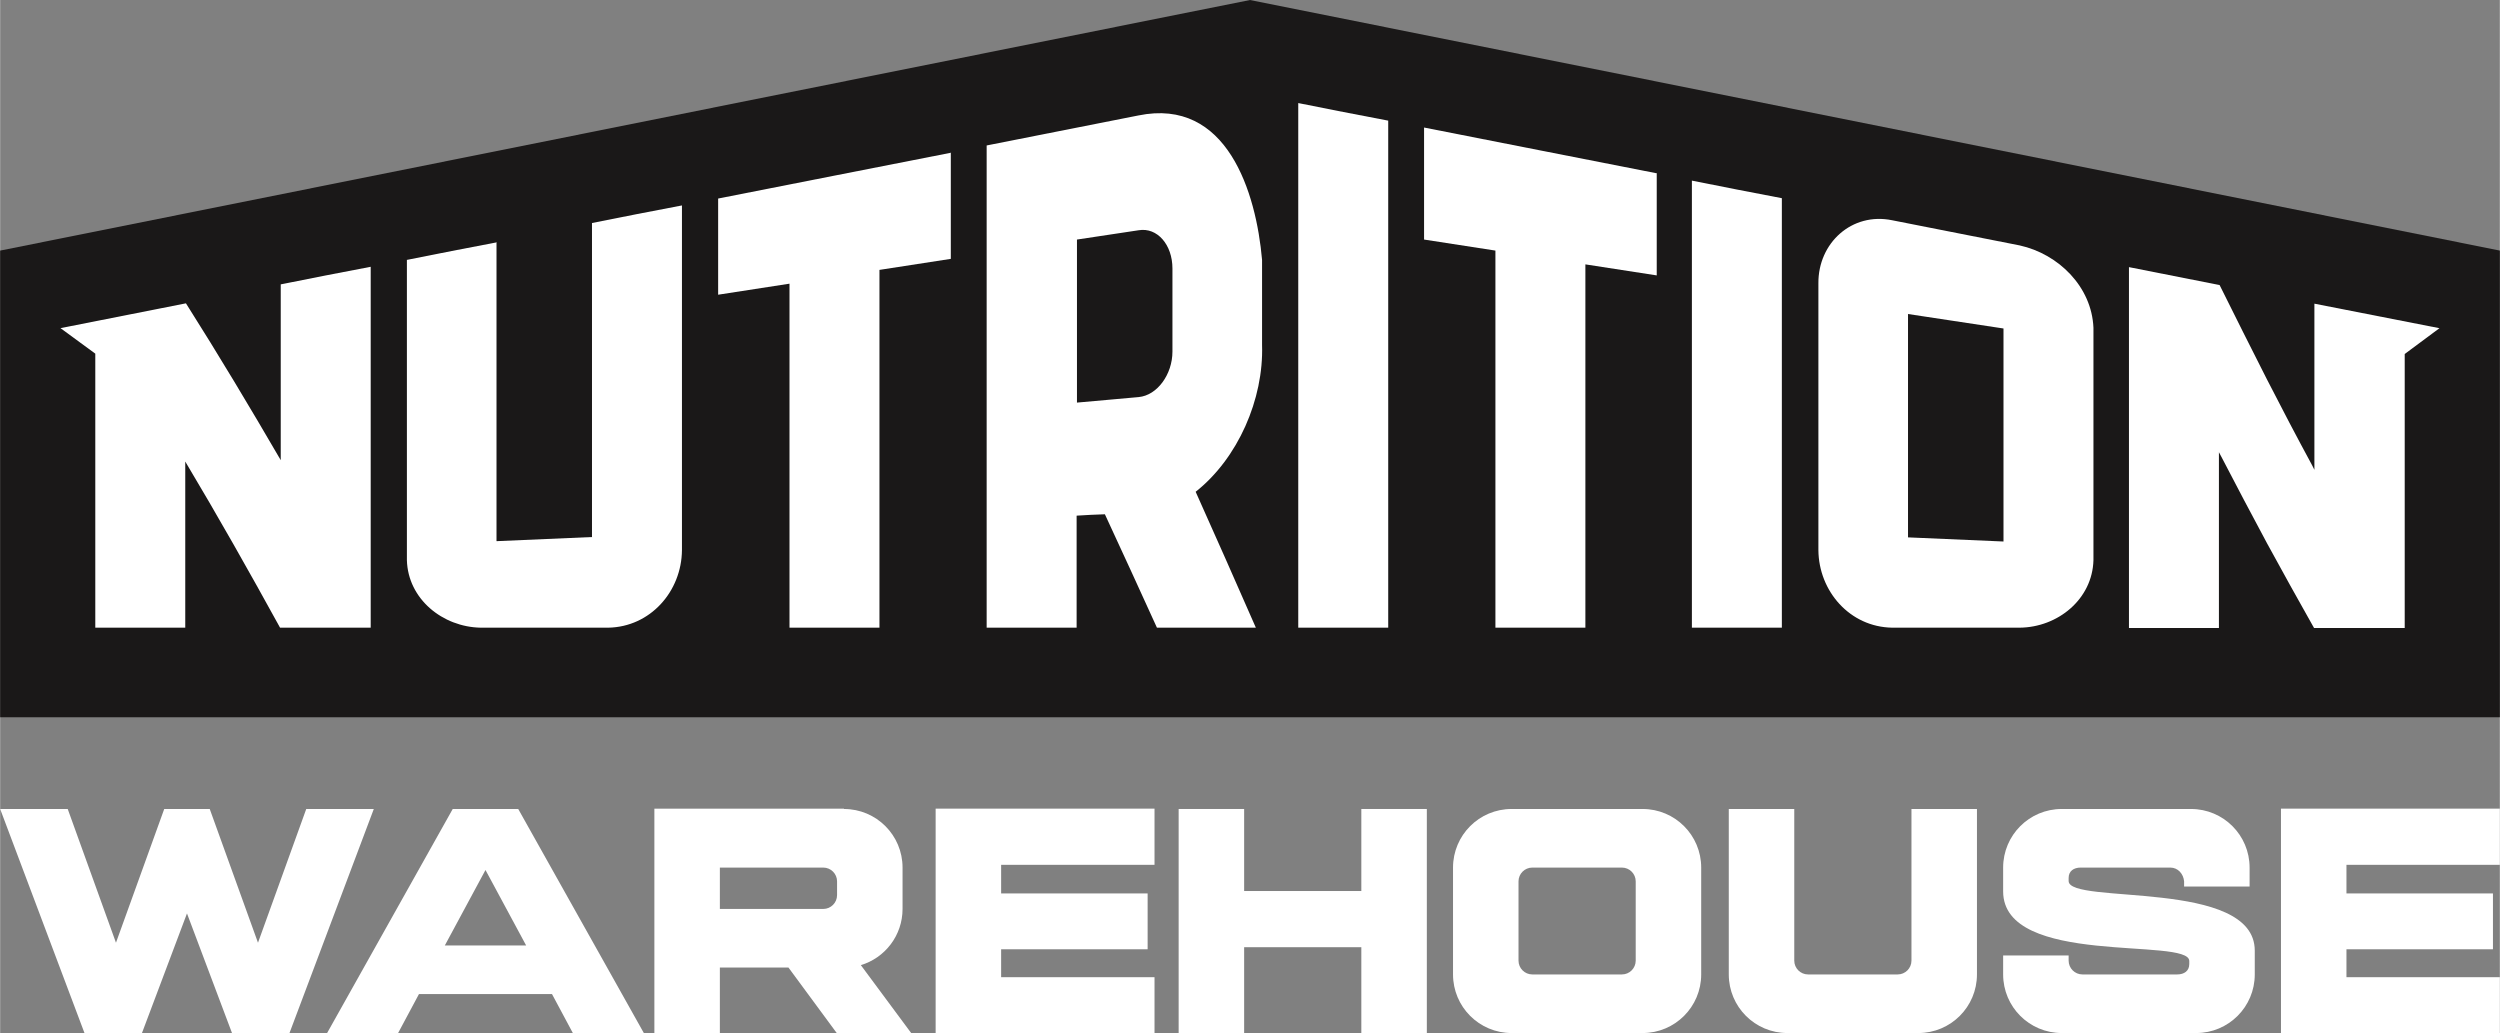 <svg id="Layer_1" data-name="Layer 1" xmlns="http://www.w3.org/2000/svg" width="255.8mm" height="105.7mm" viewBox="0 0 725.2 299.7">
  <rect x="0" y="0" width="725.2" height="299.7" fill="#808080" stroke="none"/>
  <polygon points="725.2 208.1 0 208.1 0 72.7 362.6 0 725.2 72.7 725.2 208.1" fill="#1A1818" stroke-width="0"/>
  <g>
    <path d="M19.6,234.7l14,38.8,14-38.8h13.2l14,38.8,14-38.8h19.6l-24.5,65.1h-16.6l-13.1-34.8-13.1,34.8h-16.6L0,234.7h19.6Z" stroke-width="0" fill="#fff" />
    <path d="M150.3,234.7l36.5,65.1h-20.6l-6.1-11.4h-38.6l-6.1,11.4h-20.6l36.5-65.1h19ZM129.1,274.3h23.5l-11.8-21.9-11.8,21.9Z" stroke-width="0" fill="#fff" />
    <path d="M244.8,234.7c9.4,0,17,7.6,17,17v12c0,7.7-5.1,14.2-12.1,16.3l14.6,19.7h-21.6l-14-19h-19.9v19h-19v-65.1h55ZM208.8,263.7h30c2.2,0,4-1.8,4-4v-4c0-2.2-1.8-4-4-4h-30v12Z" stroke-width="0" fill="#fff" />
    <path d="M334.9,234.7v16.2h-44.5v8.3h42.5v16.2h-42.5v8.1h44.5v16.2h-63.5v-65.1h63.5Z" stroke-width="0" fill="#fff" />
    <path d="M360.9,234.7v23.8h34v-23.8h19v65.1h-19v-25h-34v25h-19v-65.1h19Z" stroke-width="0" fill="#fff" />
    <path d="M476.5,234.7c9.4,0,17,7.6,17,17v31c0,9.4-7.6,17-17,17h-38c-9.4,0-17-7.6-17-17v-31c0-9.4,7.6-17,17-17h38ZM440.5,255.7v23c0,2.2,1.8,4,4,4h26c2.2,0,4-1.8,4-4v-23c0-2.2-1.8-4-4-4h-26c-2.2,0-4,1.8-4,4Z" stroke-width="0" fill="#fff" />
    <path d="M520.5,234.7v44c0,2.2,1.8,4,4,4h26c2.2,0,4-1.8,4-4v-44h19v48c0,9.4-7.6,17-17,17h-38c-9.4,0-17-7.6-17-17v-48h19Z" stroke-width="0" fill="#fff" />
    <path d="M635.6,234.7c9.4,0,17,7.6,17,17v5.5h-19v-1.5c-.2-2.2-1.8-4-4-4h-26c-2,0-3.5,1-3.5,3v.9c0,7,54-.8,54,20.2v6.9c0,9.4-7.6,17-17,17h-39c-9.4,0-17-7.6-17-17v-5.5h19v1.5c0,2.2,1.8,4,4,4h27.5c2,0,3.5-1,3.5-3v-.9c0-7-54,1.8-54-20.2v-6.9c0-9.4,7.6-17,17-17h37.5Z" stroke-width="0" fill="#fff" />
    <path d="M725.2,234.7v16.2h-44.5v8.3h42.5v16.2h-42.5v8.1h44.5v16.2h-63.5v-65.1h63.5Z" stroke-width="0" fill="#fff"/>
  </g>
  <g>
    <path d="M107.5,77.4c0,34.9,0,69.8,0,104.7h-26.3c-8.9-16.2-18-32.3-27.5-48.2,0,16.1,0,32.1,0,48.2h-26.1v-79.5l-10.1-7.4,36.4-7.2c9.5,15,18.6,30.2,27.5,45.5,0-17,0-34,0-51,10.4-2.1,15.7-3.1,26.1-5.1Z" fill="#fff" stroke-width="0"/>
    <path d="M144,70.2c0,28.9,0,57.9,0,86.8,9.2-.4,18.5-.8,27.7-1.2,0-30.4,0-60.7,0-91.1,10.4-2.1,15.7-3.1,26.1-5.1,0,33.3,0,66.6,0,100-.1,12-9.2,22.3-21.4,22.5h-37c-11-.2-21.1-8.3-21.4-19.6,0-29,0-58.1,0-87.1,10.4-2.1,15.7-3.1,26.1-5.1Z" fill="#fff" stroke-width="0"/>
    <path d="M275.8,44.2c0,10.3,0,20.6,0,30.9-8.3,1.3-12.4,1.9-20.7,3.2,0,34.6,0,69.2,0,103.8h-26.1c0-33.3,0-66.5,0-99.8-8.3,1.3-12.4,1.9-20.7,3.2,0-9.3,0-18.6,0-27.9,22.5-4.4,45-8.9,67.6-13.3Z" fill="#fff" stroke-width="0"/>
    <path d="M346.8,142.6c5.9,13.1,11.7,26.3,17.5,39.5h-28.7c-5-11-10-21.9-15.1-32.9-3.3.1-4.9.2-8.2.4,0,10.8,0,21.7,0,32.5h-26.1c0-46.6,0-93.3,0-139.9,14.7-2.9,29.4-5.8,44-8.7,25.8-5.3,34.2,22.4,35.9,41.9v24.7c.5,15.7-7,32.9-19.3,42.6ZM340.1,77.9c0-6.9-4.4-12-9.8-11.1-7.2,1.1-10.8,1.6-17.9,2.7,0,15.8,0,31.5,0,47.3,7.2-.6,10.8-1,17.9-1.6,5.4-.5,9.8-6.6,9.8-13.2,0-9.6,0-14.5,0-24.1Z" fill="#fff" stroke-width="0"/>
    <path d="M402.7,35c0,49,0,98,0,147.1h-26.1c0-50.7,0-101.5,0-152.2,10.4,2.1,15.7,3.1,26.1,5.1Z" fill="#fff" stroke-width="0"/>
    <path d="M480.6,50.4c0,9.8,0,19.7,0,29.5-8.3-1.3-12.4-1.9-20.7-3.2,0,35.1,0,70.3,0,105.4h-26.1c0-36.5,0-72.9,0-109.4-8.3-1.3-12.4-1.9-20.7-3.2,0-10.8,0-21.7,0-32.5,22.5,4.4,45,8.9,67.6,13.3Z" fill="#fff" stroke-width="0"/>
    <path d="M516.9,57.6c0,41.5,0,83,0,124.5h-26.1c0-43.2,0-86.5,0-129.7,10.4,2.1,15.7,3.1,26.1,5.1Z" fill="#fff" stroke-width="0"/>
    <path d="M607.3,95c0,22.5,0,45,0,67.5-.3,11.4-10.4,19.5-21.4,19.6h-37c-12.3-.2-21.3-10.6-21.4-22.5,0-25.8,0-51.6,0-77.4-.1-11.7,9.7-20.7,21.4-18.3,12.3,2.4,24.7,4.9,37,7.3,11.3,2.5,20.9,12,21.4,23.9ZM581.2,95.3c-9.2-1.4-18.5-2.8-27.7-4.2,0,21.6,0,43.2,0,64.8,9.2.4,18.5.8,27.7,1.2,0-20.6,0-41.2,0-61.8Z" fill="#fff" stroke-width="0"/>
    <path d="M707.7,95.2l-10.1,7.5v79.5h-26.3c-4.6-8.1-9.1-16.3-13.6-24.5-4.5-8.4-8.9-16.7-13.3-25.2-.2-.4-.4-.8-.7-1.3v51h-26.1v-104.7l26.3,5.2c4.5,9.1,9.1,18.2,13.7,27.3,4.3,8.4,8.7,16.8,13.2,25.1.2.4.4.8.6,1.2v-48.2l36.2,7.1Z" fill="#fff" stroke-width="0"/>
  </g>
</svg>
